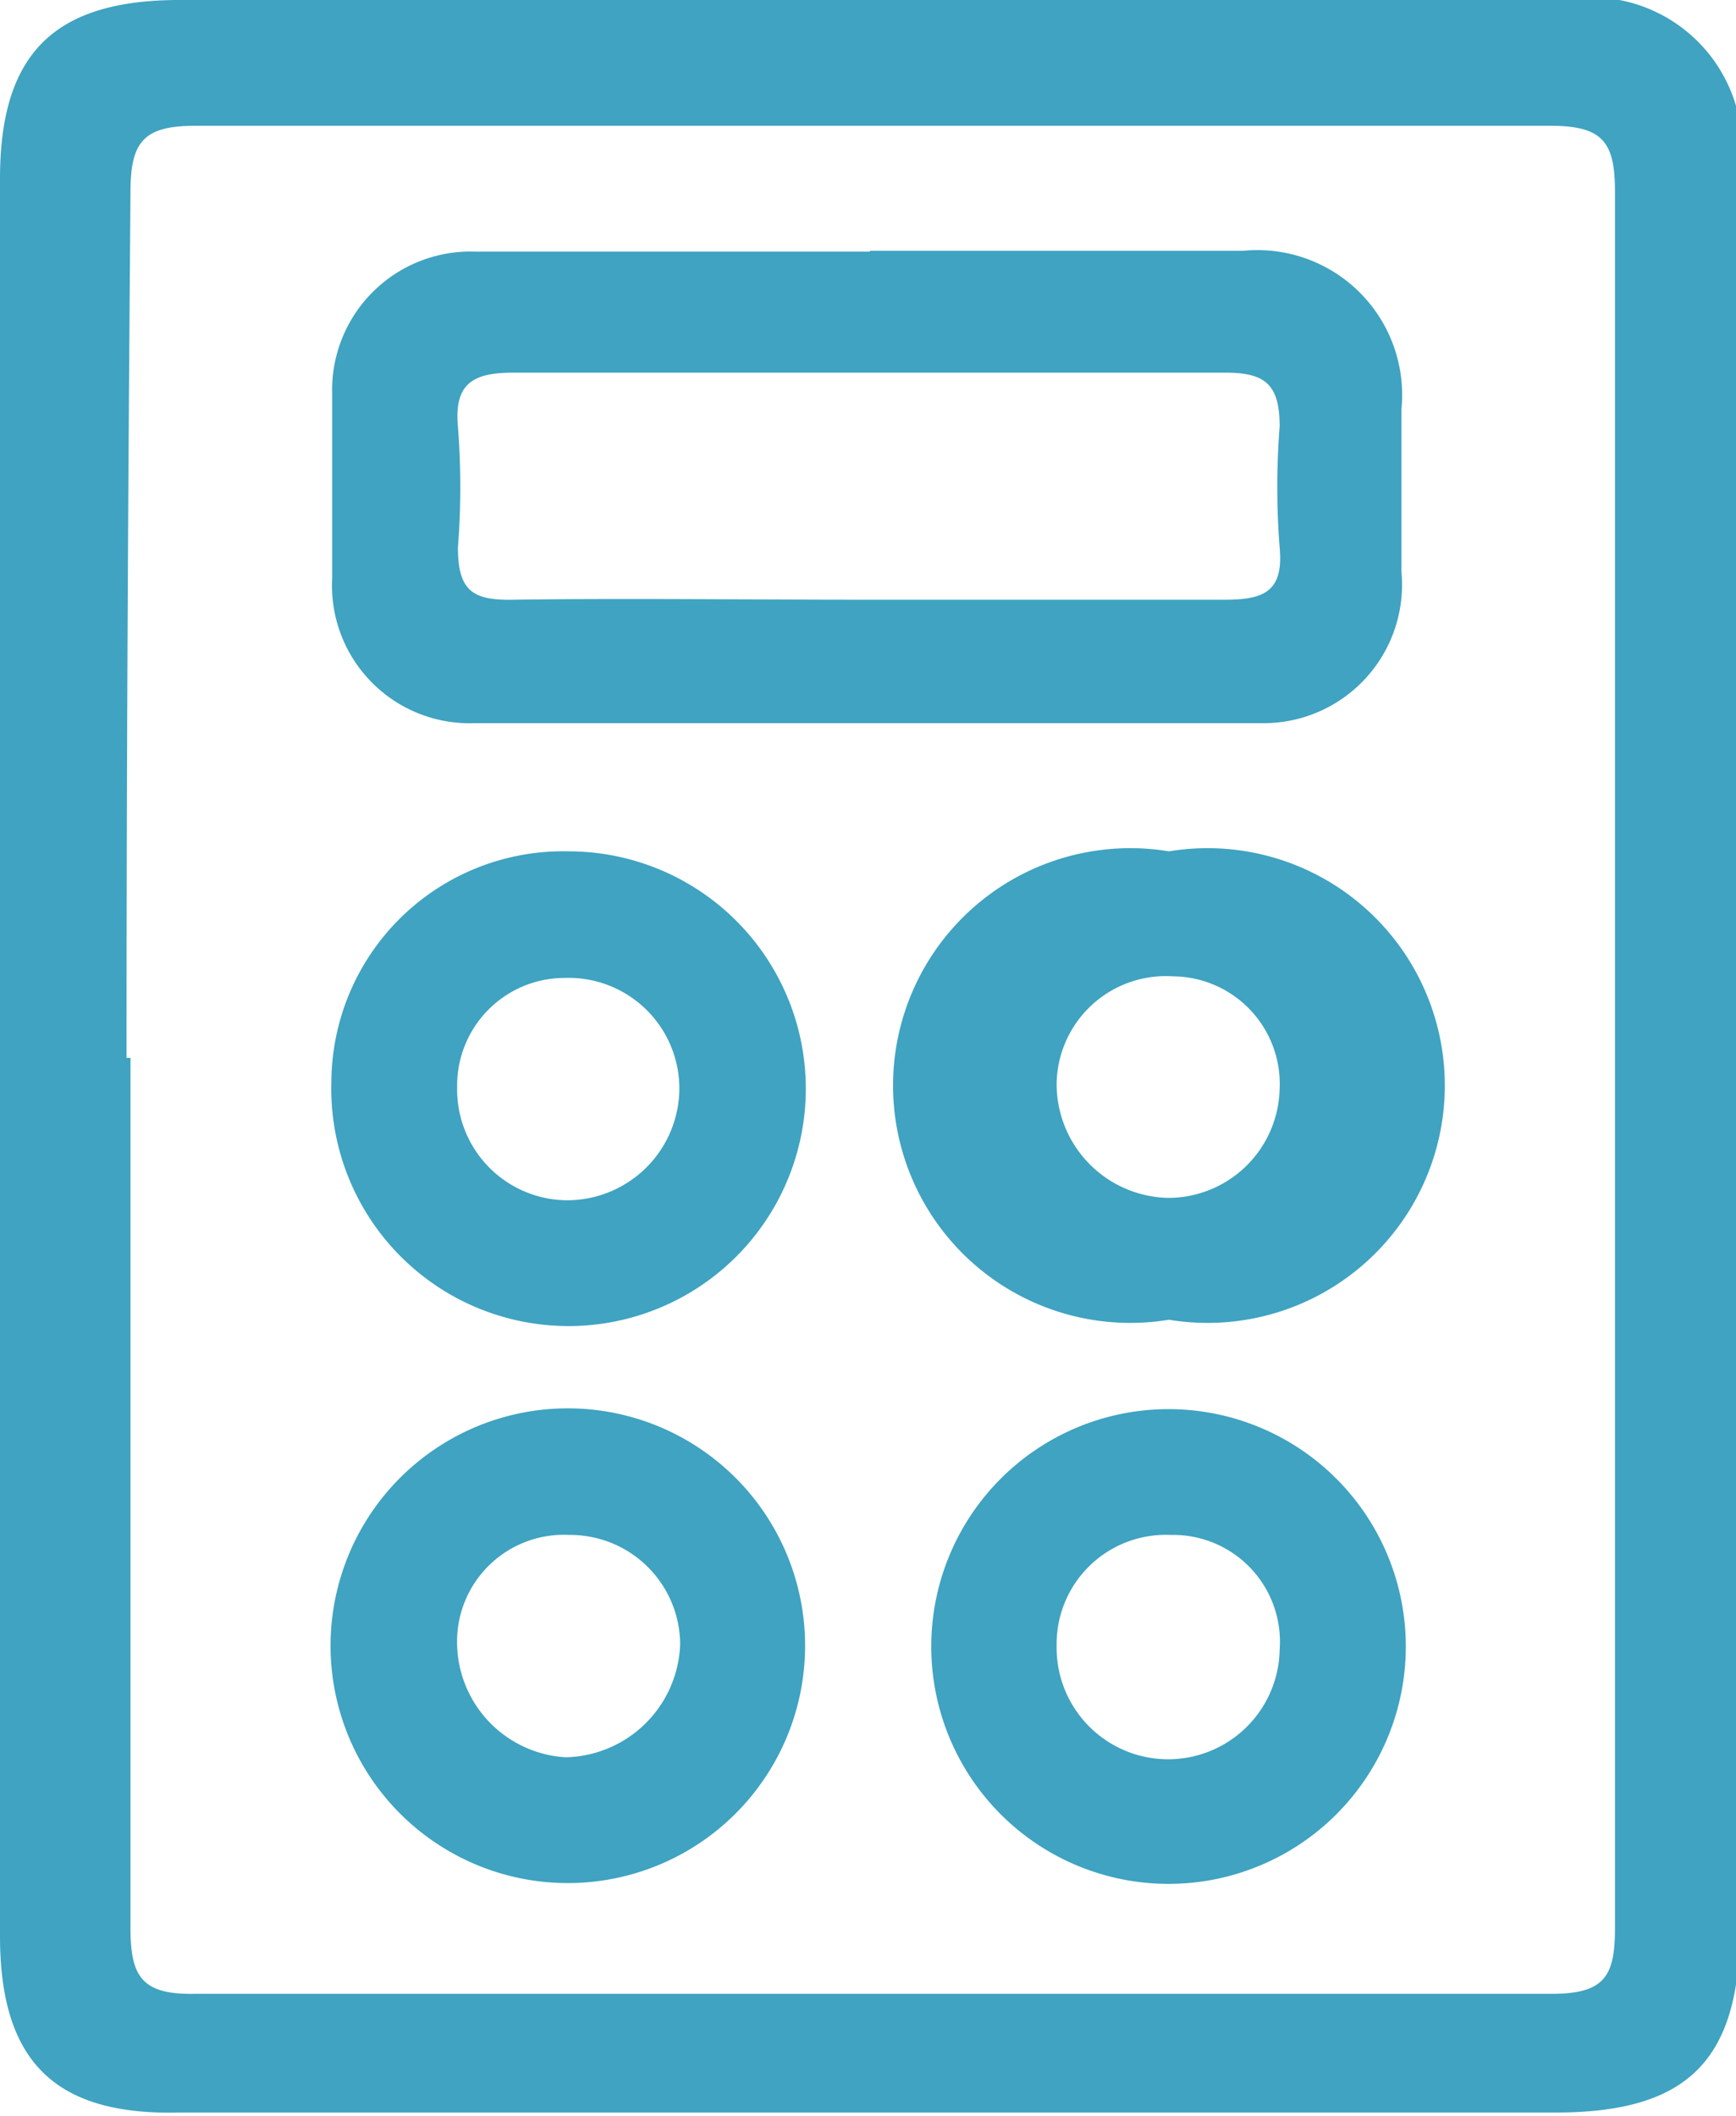 <svg xmlns="http://www.w3.org/2000/svg" viewBox="0 0 21.95 26.74"><defs><style>.cls-1{fill:#3fa3c1;}</style></defs><title>calculadora</title><g id="Capa_2" data-name="Capa 2"><g id="Capa_1-2" data-name="Capa 1"><path class="cls-1" d="M22,13.37v11c0,1.67-.66,2.33-2.33,2.33H2.27C.69,26.74,0,26.05,0,24.47V2.26C0,.68.68,0,2.27,0H19.76A1.91,1.91,0,0,1,22,2.2C22,5.92,22,9.64,22,13.37Zm-20.35,0c0,3.66,0,7.31,0,11,0,.62.15.84.81.83q8.58,0,17.15,0c.67,0,.81-.21.81-.83q0-11,0-21.94c0-.62-.14-.84-.81-.84q-8.57,0-17.15,0c-.66,0-.81.22-.81.84C1.62,6.06,1.6,9.71,1.6,13.37Z"/><path class="cls-1" d="M11,3.17h4.72a1.83,1.83,0,0,1,2,2c0,.69,0,1.37,0,2.06A1.75,1.75,0,0,1,16,9.14c-3.32,0-6.65,0-10,0A1.74,1.74,0,0,1,4.2,7.31c0-.78,0-1.56,0-2.33A1.75,1.75,0,0,1,6,3.18c1.66,0,3.33,0,5,0Zm-.1,4.41c1.53,0,3.06,0,4.59,0,.5,0,.74-.11.69-.66a9.77,9.77,0,0,1,0-1.53c0-.54-.19-.68-.69-.68q-4.53,0-9,0c-.5,0-.75.13-.7.68a9.77,9.77,0,0,1,0,1.53c0,.55.19.67.7.66C7.94,7.56,9.42,7.58,10.91,7.58Z"/><path class="cls-1" d="M7.18,17.8a3,3,0,1,1-3,2.95A3,3,0,0,1,7.18,17.8Zm-1.4,3a1.46,1.46,0,0,0,1.37,1.41A1.48,1.48,0,0,0,8.6,20.78,1.39,1.39,0,0,0,7.2,19.4,1.35,1.35,0,0,0,5.78,20.8Z"/><path class="cls-1" d="M7.19,10.76a3,3,0,1,1-3,2.91A2.93,2.93,0,0,1,7.19,10.76Zm-1.41,3a1.4,1.4,0,0,0,1.37,1.41,1.42,1.42,0,0,0,1.44-1.41,1.4,1.4,0,0,0-1.45-1.4A1.36,1.36,0,0,0,5.78,13.72Z"/><path class="cls-1" d="M14.75,17.81a3,3,0,1,1,.05,6,3,3,0,1,1-.05-6Zm.05,1.59a1.38,1.38,0,0,0-1.44,1.4,1.41,1.41,0,0,0,2.82.05A1.35,1.35,0,0,0,14.8,19.4Z"/><path class="cls-1" d="M14.78,10.76a3,3,0,1,1,0,5.92,3,3,0,1,1,0-5.92Zm1.4,3a1.36,1.36,0,0,0-1.35-1.42,1.38,1.38,0,0,0-1.47,1.36,1.44,1.44,0,0,0,1.42,1.44A1.41,1.41,0,0,0,16.18,13.75Z"/></g></g></svg>
